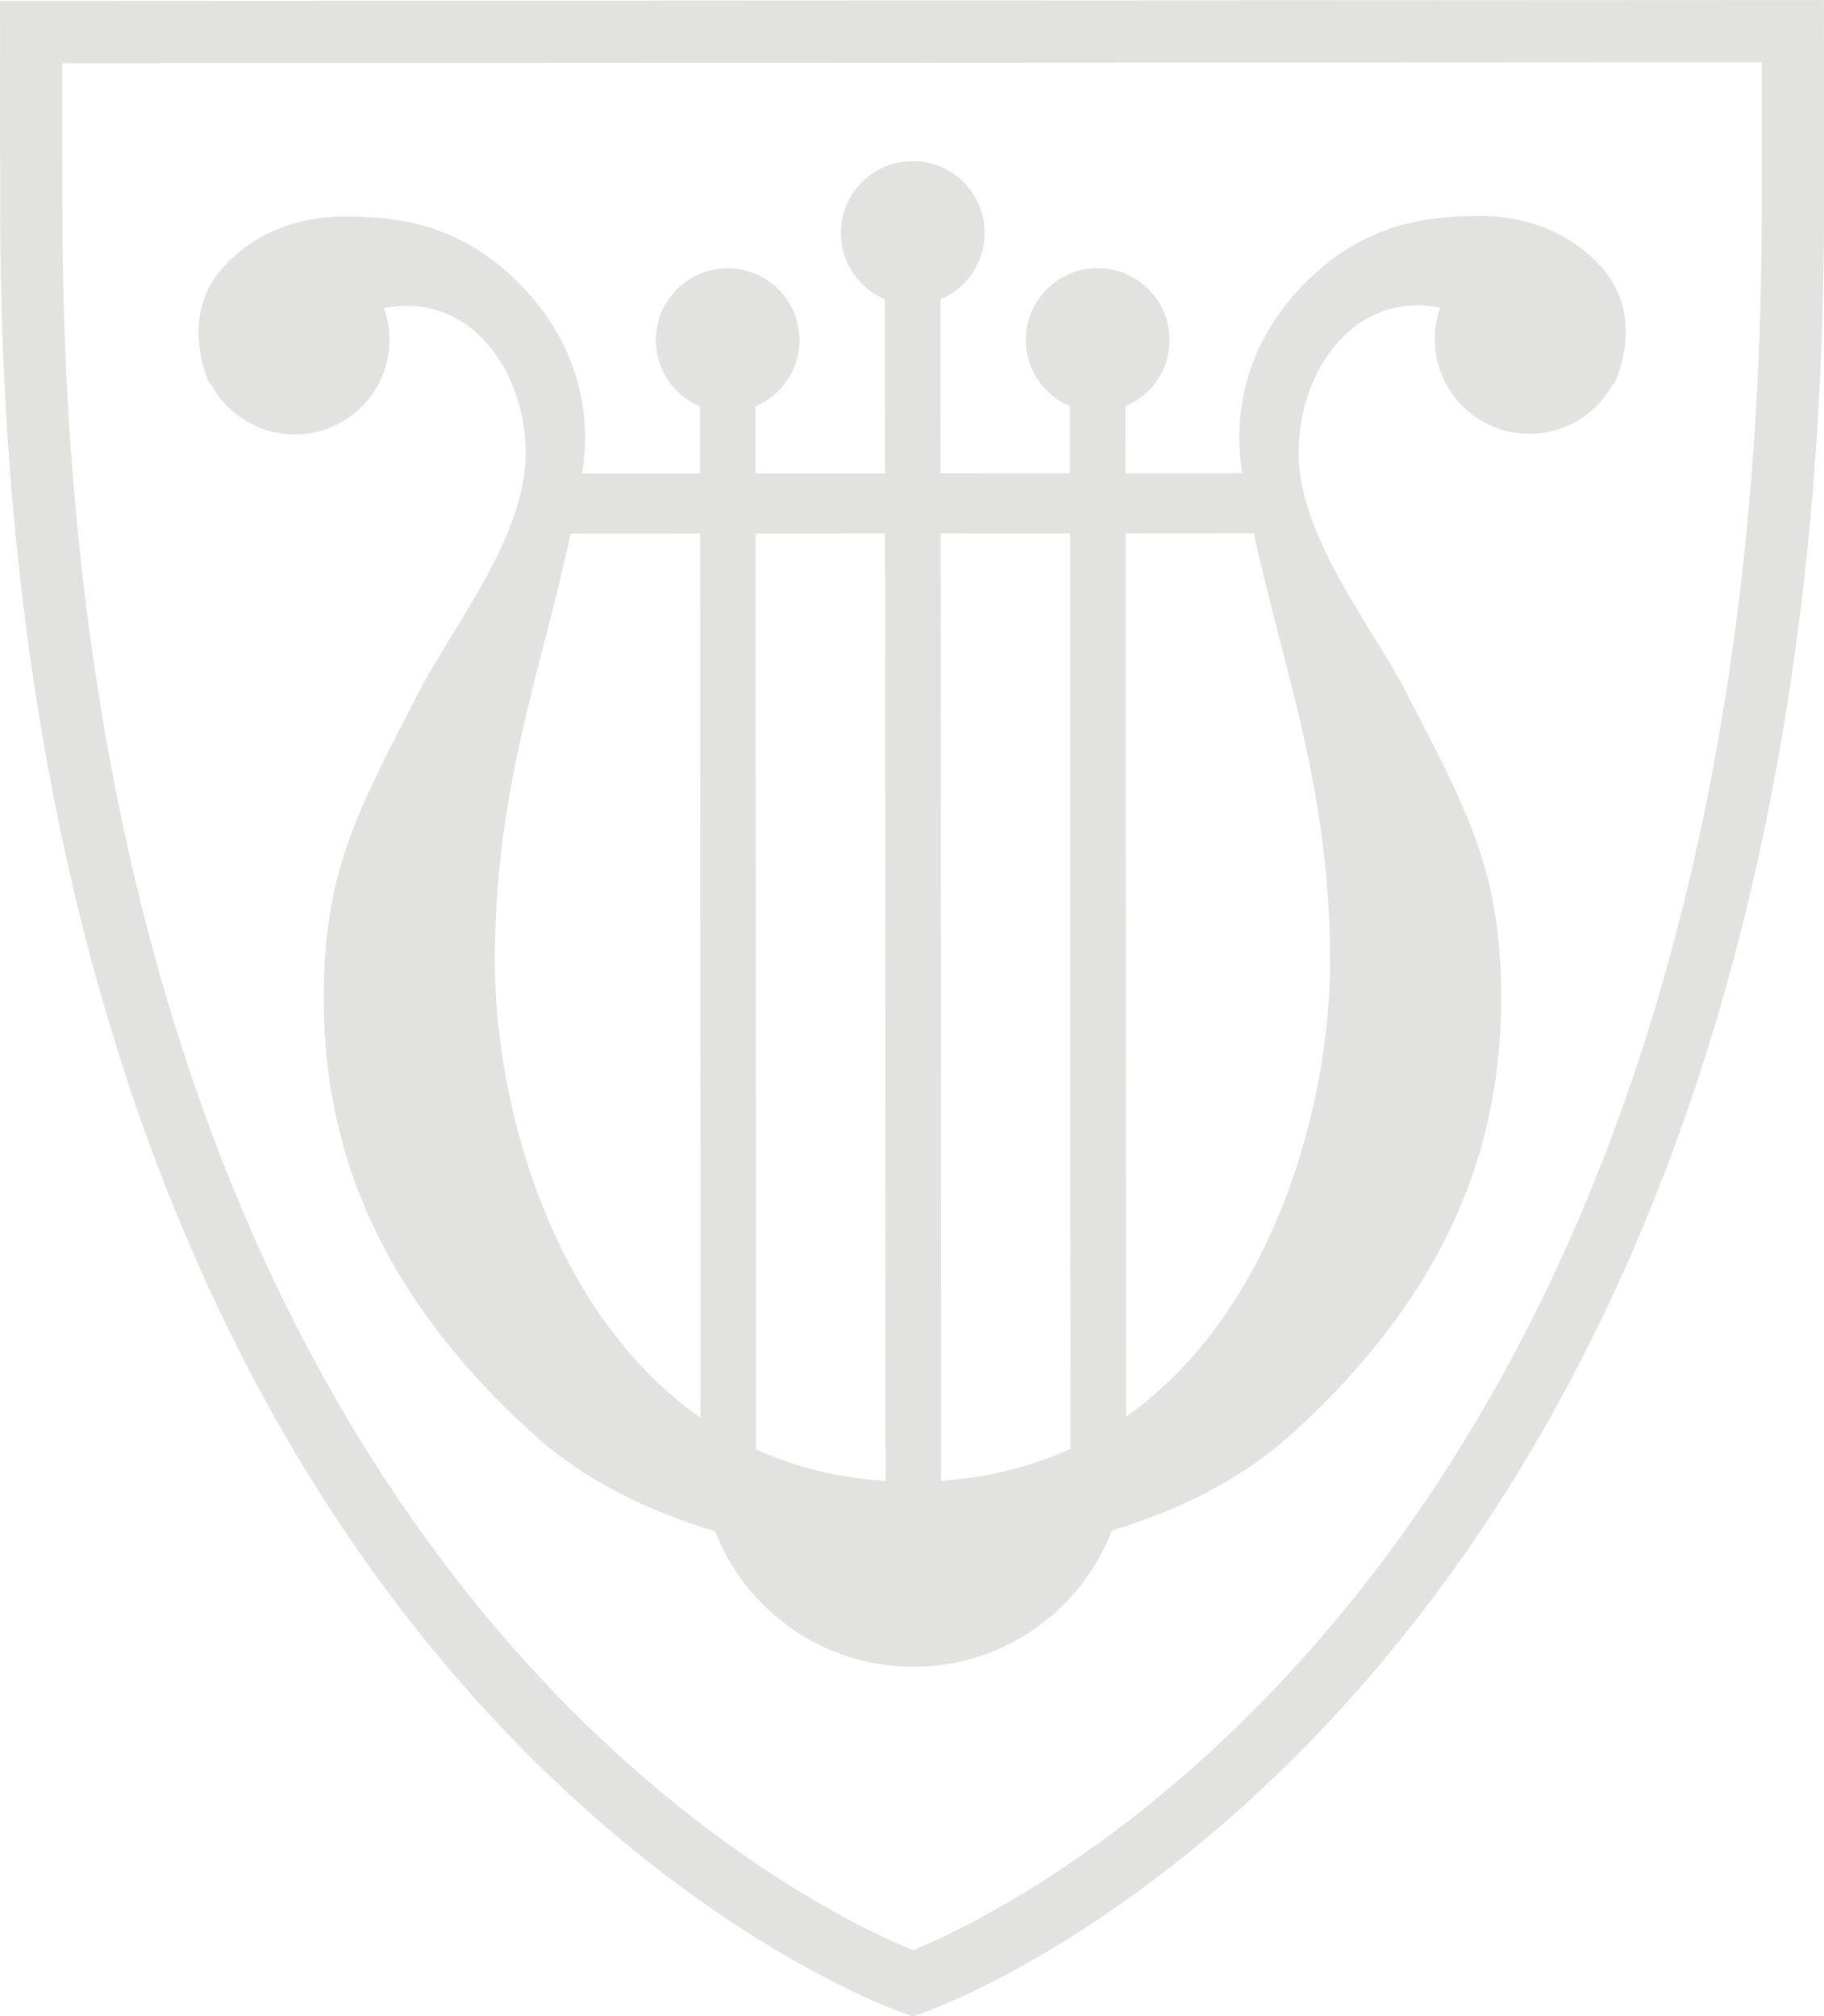 <?xml version="1.0" encoding="utf-8"?>
<!-- Generator: Adobe Illustrator 16.0.0, SVG Export Plug-In . SVG Version: 6.00 Build 0)  -->
<!DOCTYPE svg PUBLIC "-//W3C//DTD SVG 1.1//EN" "http://www.w3.org/Graphics/SVG/1.1/DTD/svg11.dtd">
<svg version="1.1" id="Ebene_1" xmlns="http://www.w3.org/2000/svg" xmlns:xlink="http://www.w3.org/1999/xlink" x="0px" y="0px"
	 width="246.929px" height="272.945px" viewBox="0 0 246.929 272.945" enable-background="new 0 0 246.929 272.945"
	 xml:space="preserve">
<g>
	<path opacity="0.13" fill="#22201E" enable-background="new    " d="M122.226,272.48c-0.479-0.165-31.004-10.734-61.486-46.622l0,0
		c-30.487-35.873-60.692-97.063-60.719-197.5l0,0C0.024,28.183,0.008,4.356,0.006,4.337l0,0L0,0.123L246.92,0l-0.002,4.21
		c0.002,0.027,0.01,23.845,0.011,24.019l0,0c0.077,100.443-30.066,161.66-60.521,197.565l0,0
		c-30.439,35.922-60.96,46.52-61.441,46.681l0,0l-1.368,0.471L122.226,272.48L122.226,272.48L122.226,272.48z M8.447,28.348
		c0.069,97.238,28.636,155.821,57.349,190.431l0,0c25.666,30.919,51.628,42.718,57.796,45.21l0,0
		c0.796-0.326,1.931-0.806,3.355-1.467l0,0c3.114-1.449,7.616-3.744,13.052-7.137l0,0c10.854-6.751,25.4-17.831,39.982-35.04l0,0
		c29.127-34.409,58.541-93.332,58.518-192.107l0,0c0-0.131-0.002-12.953-0.003-19.811l0,0L8.431,8.544
		C8.437,15.397,8.445,28.222,8.447,28.348L8.447,28.348L8.447,28.348z"/>
	<path opacity="0.13" fill="#22201E" enable-background="new    " d="M216.715,36.06c-5.261-5.761-12.134-6.813-16.047-6.813
		c-5.515,0.005-14.735,0.12-23.362,8.438c-8.09,7.801-10.605,17.29-9.13,26.381l-15.803,0.007l-0.005-9.079
		c3.509-1.473,5.971-4.935,5.966-8.973c-0.004-5.374-4.361-9.729-9.729-9.727c-5.375,0.001-9.731,4.361-9.726,9.729
		c0,4.041,2.47,7.506,5.97,8.974l0.004,9.078l-17.512,0.007l-0.013-23.569c3.507-1.473,5.968-4.938,5.969-8.983
		c-0.005-5.366-4.365-9.721-9.736-9.719c-5.371,0-9.726,4.356-9.726,9.729c0.002,4.04,2.469,7.502,5.97,8.973l0.01,23.576
		l-17.532,0.006l-0.008-9.072c3.51-1.479,5.969-4.938,5.966-8.977c-0.003-5.375-4.36-9.728-9.734-9.727
		c-5.369,0.001-9.723,4.359-9.718,9.731c-0.001,4.039,2.457,7.503,5.968,8.975l0.006,9.079l-15.962,0.005
		c1.47-9.093-1.053-18.582-9.151-26.37c-8.637-8.313-17.854-8.415-23.369-8.414c-3.914-0.001-10.786,1.062-16.038,6.827
		c-6.32,6.924-1.804,15.949-1.804,15.949s0.063-0.009,0.167-0.02c2.175,4.005,6.42,6.732,11.298,6.733
		c7.086-0.008,12.83-5.756,12.831-12.846c-0.005-1.49-0.273-2.916-0.741-4.246c11.225-2.322,19.166,8.069,19.172,19.679
		c0.005,11.231-9.913,23.471-14.42,32.203c-8.218,15.899-12.927,24.271-12.921,41.424c0.01,17.252,5.046,37.954,28.315,59.051
		c7.313,6.637,16.274,10.7,24.657,13.189c4.189,10.756,14.637,18.376,26.87,18.364c12.248-0.004,22.706-7.663,26.861-18.454
		c8.328-2.504,17.199-6.563,24.447-13.152c23.242-21.12,28.258-41.826,28.25-59.075c-0.009-17.15-4.726-25.518-12.959-41.414
		c-4.521-8.728-14.455-20.955-14.461-32.187c-0.004-11.606,7.926-22.014,19.155-19.696c-0.468,1.328-0.731,2.755-0.728,4.243
		c0.004,7.085,5.746,12.831,12.832,12.833c4.879-0.007,9.125-2.736,11.289-6.744c0.107,0.01,0.166,0.017,0.166,0.017
		S223.038,42.981,216.715,36.06L216.715,36.06z M144.861,72.202l0.062,123.911c-5.161,2.369-10.978,3.909-17.511,4.34
		l-0.064-128.239L144.861,72.202L144.861,72.202z M119.824,72.216l0.065,128.254c-6.54-0.406-12.365-1.916-17.539-4.269
		l-0.061-123.977L119.824,72.216L119.824,72.216z M66.993,130.11c-0.012-23.326,6.237-39.161,10.266-57.871l17.514-0.01
		l0.059,119.684C74.61,177.787,66.999,149.446,66.993,130.11L66.993,130.11z M180.057,130.057
		c0.013,19.286-7.526,47.535-27.612,61.722L152.379,72.2l17.36-0.012C173.786,90.9,180.049,106.728,180.057,130.057L180.057,130.057
		z"/>
</g>
</svg>
